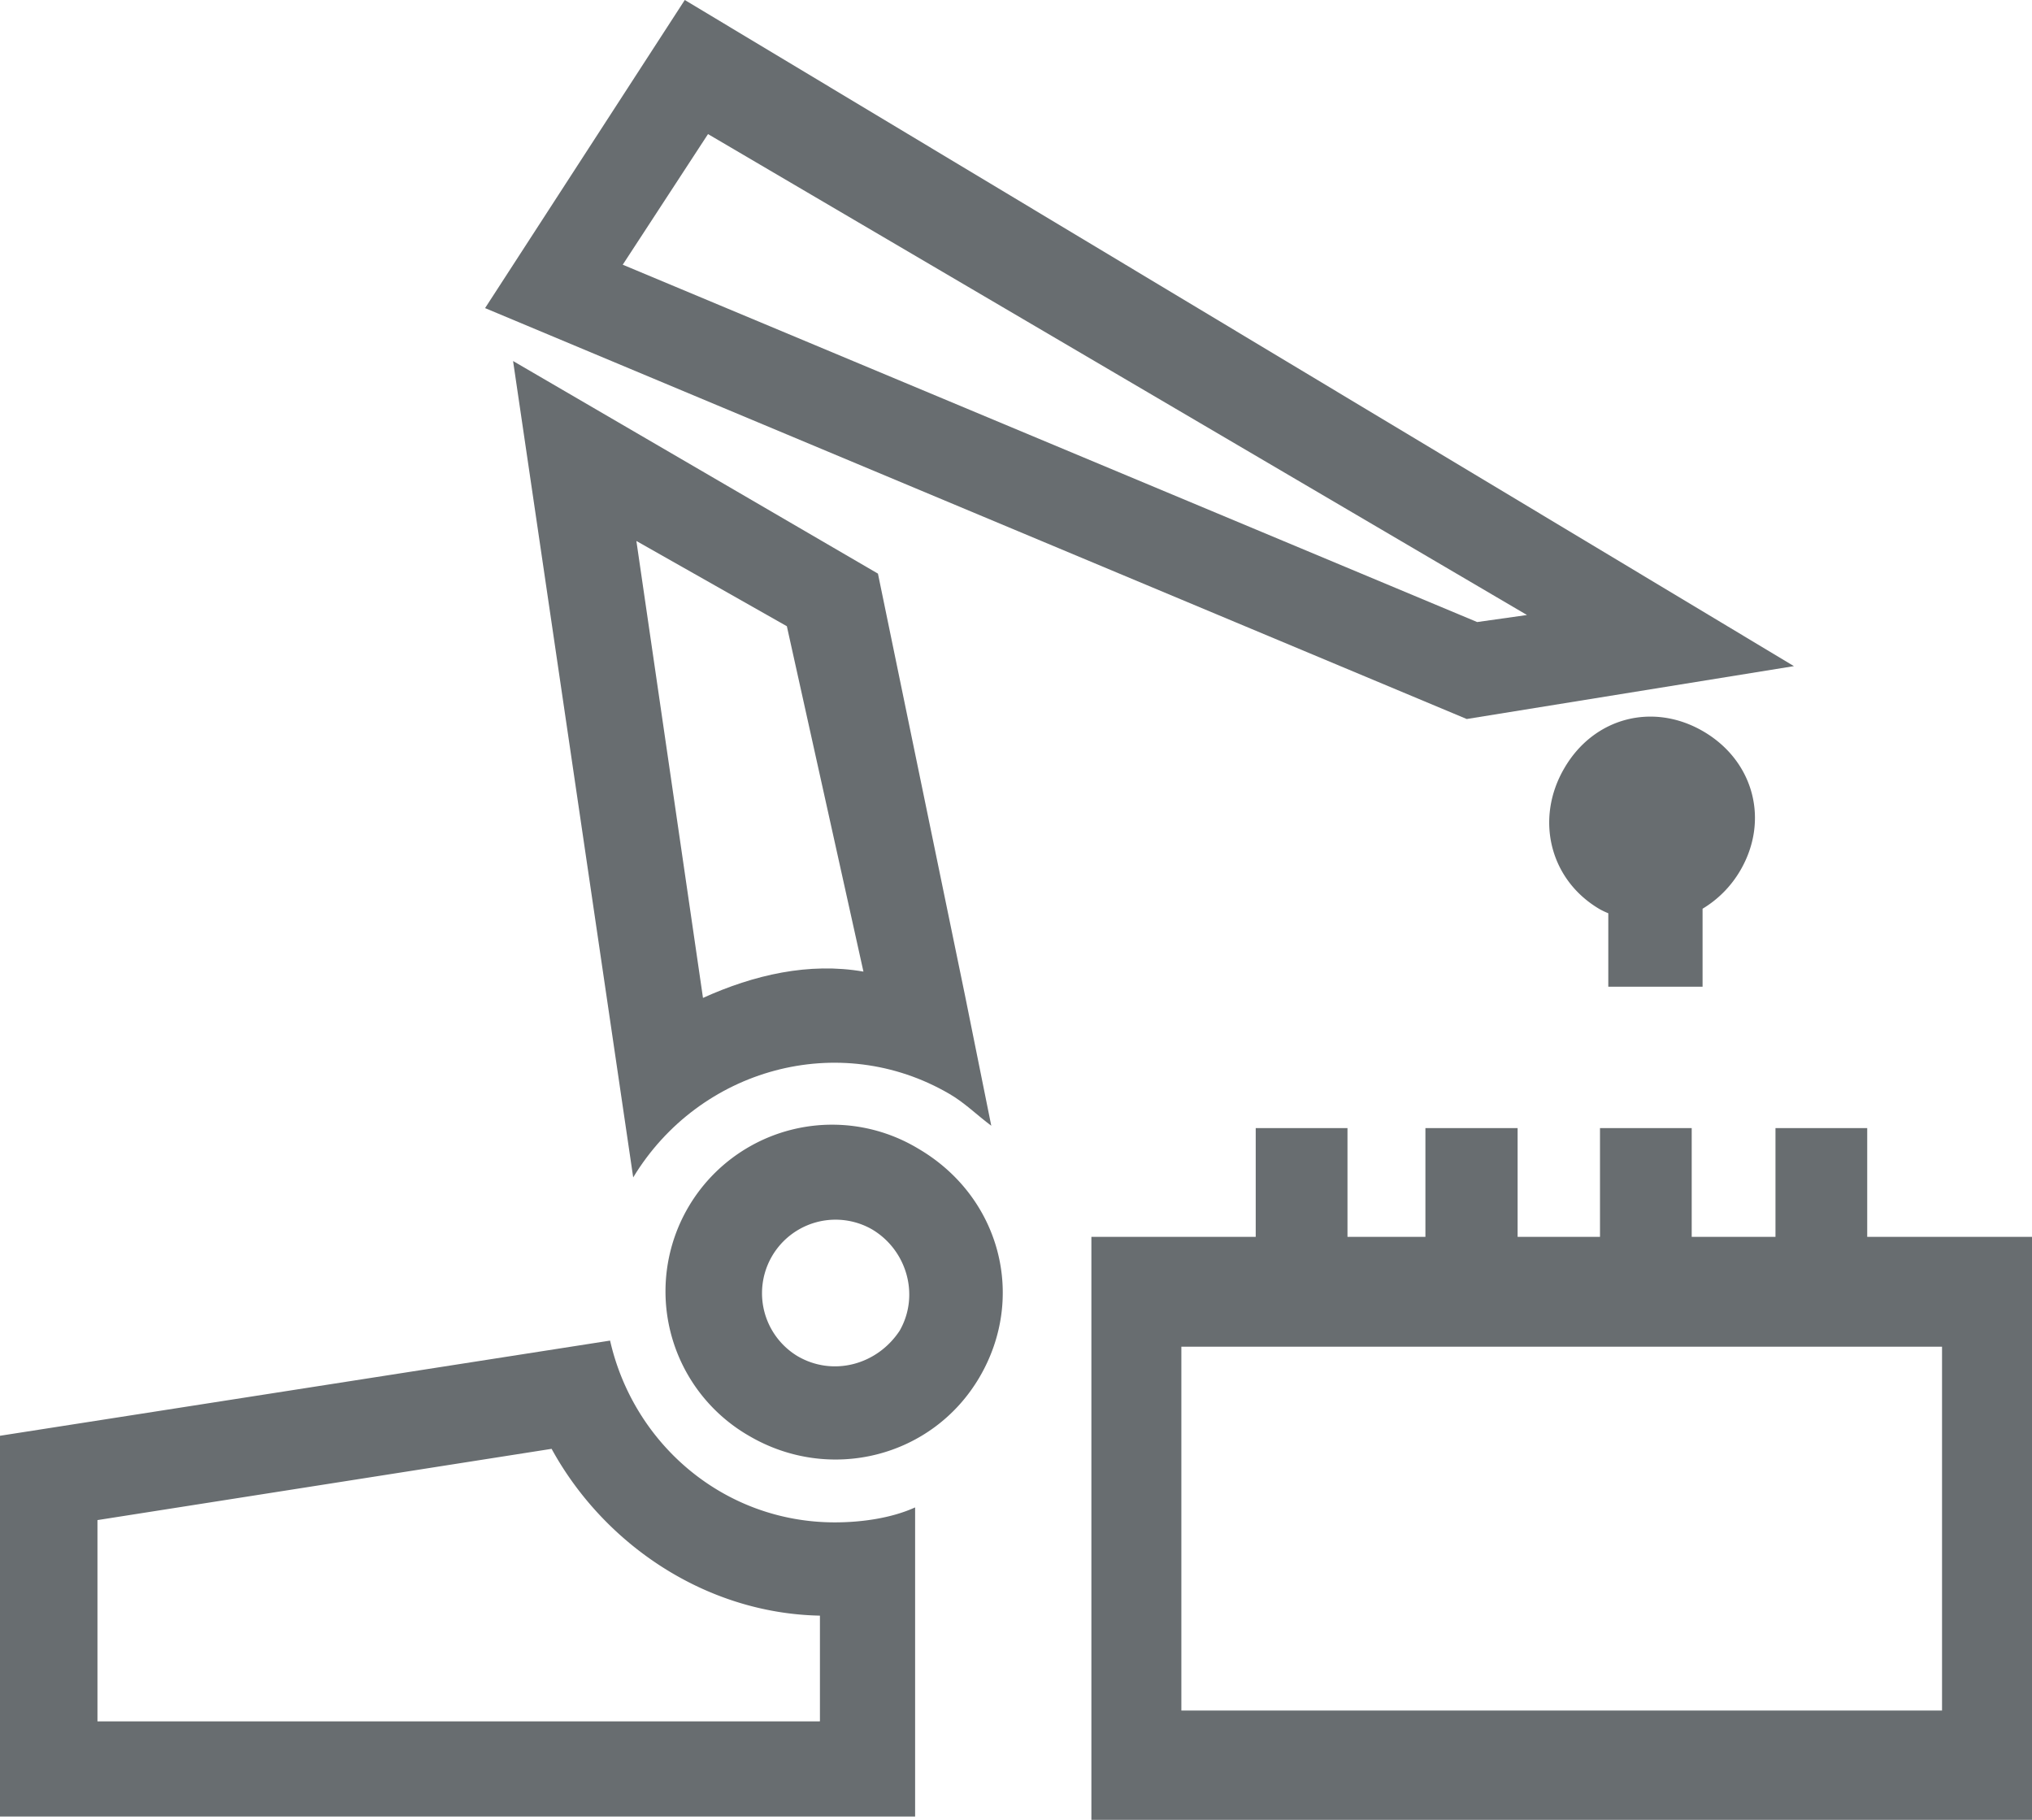 <svg id="Ebene_3" data-name="Ebene 3" xmlns="http://www.w3.org/2000/svg" viewBox="0 0 849 760.3"><defs><style>.cls-1{fill:#686d70}</style></defs><title>KUKA_Montage</title><path class="cls-1" d="M791.53 284L328.11 5.7l-83.44 128.72 410.15 171.67zM337.82 61.72L680 262.64l-20.81 2.94-357-149.29zM256.37 156.53l50.19 341.07c27.65-45.64 86.17-61.74 132.18-34.85 6.25 3.6 11.56 8.91 17.43 13.26l-11-54.54-36.35-176.12zm79.35 266.08l-27.83-190.9 62.87 35.61 32 144.3c-22.76-3.97-45.83 1.38-67.04 10.99z" transform="translate(-42 -5.7)"/><path class="cls-1" d="M425.49 485.48a69.64 69.64 0 1 0-70.26 120.25c33.52 19.51 76.32 8.9 96-24.62s8.77-75.56-25.74-95.63zm-7.58 76.13c-9.47 14.39-28 19.32-42.8 10.6a30.72 30.72 0 0 1 31.06-53c14.58 8.5 20.27 27.44 11.74 42.4z" transform="translate(-42 -5.7)"/><path class="cls-1" d="M296.9 565.78L42 605.54v159.08h382.35V635.47c-10 4.54-22.53 6.25-33.52 6.25-46.21 0-84.08-32.58-93.93-75.94zm87.49 159.07H82.72v-84.08L272.47 611c21.78 39.77 64.2 68.74 112.11 69.69v44.12zM753.36 417.92v-32.57a45.14 45.14 0 0 0 15.72-15.91c12.31-21 5.68-45.83-15.34-58.14s-45.83-5.87-58.14 15.34c-12.3 21-6.24 46.59 14.78 58.9a32.35 32.35 0 0 0 3.59 1.7v30.68zM822.15 522.44V477h-38.33v45.44h-35V477H710.5v45.44h-34.42V477h-38.52v45.44H605V477h-38.34v45.44H498V766h393V522.44zm31.08 197.89H535.59v-152h317.82v152z" transform="translate(-42 -5.7)"/></svg>